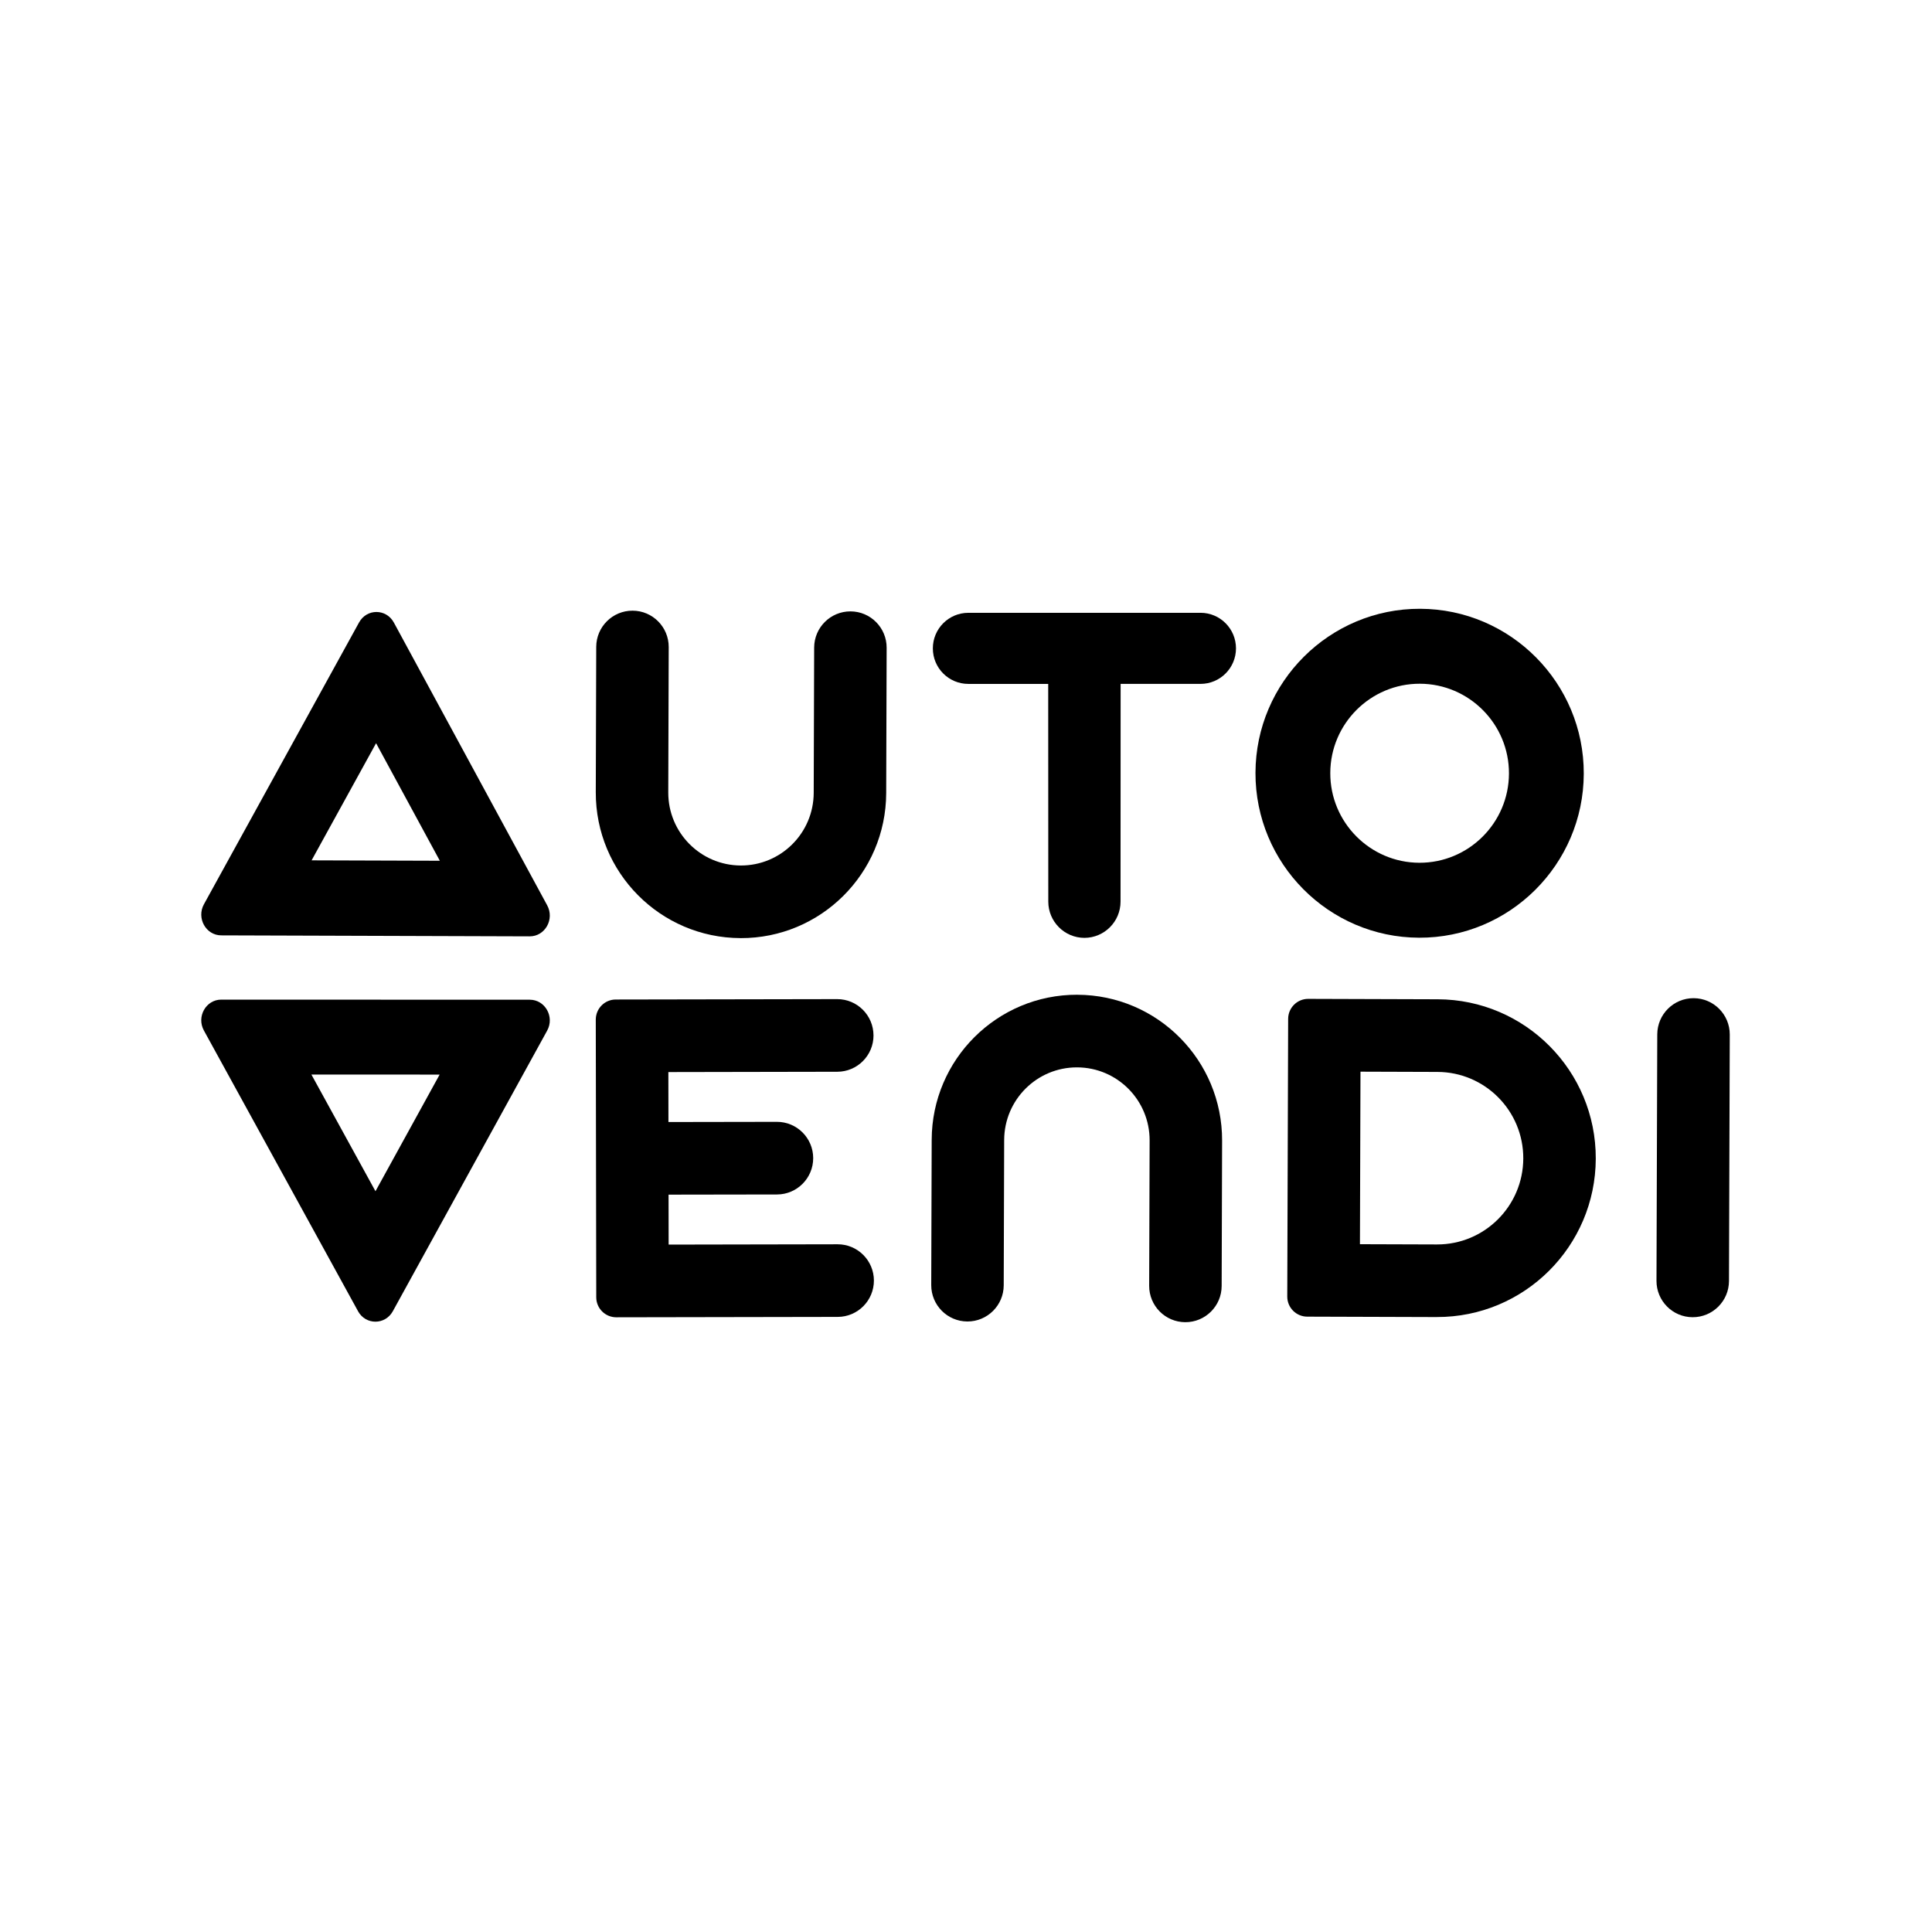 <?xml version="1.0" encoding="UTF-8" standalone="no"?><svg width="1920" height="1920" viewBox="0 0 1920 1920" fill="none" xmlns="http://www.w3.org/2000/svg">
<rect width="1920" height="1920" fill="white"/>
<g clip-path="url(#clip0_74_3357)">
<path d="M526.422 930.538L219.86 929.56C204.621 929.521 195.1 912.396 202.67 898.633L356.83 618.587C364.497 604.668 383.833 604.726 391.423 618.704L543.807 899.728C551.28 913.53 541.661 930.577 526.422 930.538ZM309.651 854.998L437.099 855.409L373.746 738.581L309.651 855.018V854.998Z" fill="black"/>
<path d="M1410.29 931.886C1320.34 931.593 1247.41 858.048 1247.68 767.925C1247.97 677.802 1321.37 604.707 1411.32 605C1501.27 605.293 1574.22 678.838 1573.93 768.961C1573.64 859.084 1500.24 932.18 1410.29 931.886ZM1411.09 679.483C1362.13 679.327 1322.17 719.11 1322.02 768.16C1321.86 817.209 1361.57 857.246 1410.52 857.403C1459.48 857.559 1499.44 817.776 1499.59 768.727C1499.75 719.677 1460.04 679.64 1411.09 679.483Z" fill="black"/>
<path d="M1427.76 1308.88L1299.1 1308.47C1288.11 1308.43 1279.23 1299.47 1279.27 1288.47L1280.15 1012.53C1280.19 1001.52 1289.13 992.627 1300.11 992.666L1428.77 993.076C1515.81 993.35 1586.13 1064.28 1585.86 1151.47C1585.58 1238.68 1514.8 1309.13 1427.77 1308.86L1427.76 1308.88ZM1351.49 1236.47L1427.99 1236.72C1475.25 1236.88 1513.66 1198.62 1513.82 1151.27C1513.98 1103.92 1475.79 1065.43 1428.54 1065.27L1352.03 1065.02L1351.49 1236.47Z" fill="black"/>
<path d="M355.817 1303.07L202.613 1024.08C195.101 1010.38 204.681 993.389 219.92 993.409L526.483 993.506C541.721 993.506 551.301 1010.51 543.77 1024.2L390.391 1303.07C382.762 1316.93 363.426 1316.93 355.797 1303.07H355.817ZM309.457 1067.85L373.143 1183.84L436.906 1067.91L309.457 1067.87V1067.85Z" fill="black"/>
<path d="M1682.1 1309.03C1662.22 1308.98 1646.14 1292.77 1646.2 1272.83L1646.98 1027.95C1647.04 1008.03 1663.22 991.923 1683.12 991.982C1703 992.04 1719.08 1008.25 1719.02 1028.19L1718.24 1273.06C1718.18 1292.98 1702.01 1309.09 1682.1 1309.03Z" fill="black"/>
<path d="M868.067 1028.95C868.028 1009.03 851.872 992.9 831.99 992.92L611.941 993.311C600.956 993.311 592.078 1002.26 592.078 1013.27L592.546 1289.21C592.546 1300.22 601.483 1309.11 612.468 1309.11L832.517 1308.72C852.399 1308.68 868.496 1292.5 868.476 1272.57C868.437 1252.65 852.282 1236.53 832.4 1236.55L664.485 1236.86L664.407 1187.22L772.188 1187.05C792.07 1187.01 808.167 1170.82 808.147 1150.9C808.108 1130.98 791.953 1114.85 772.071 1114.87L664.29 1115.05L664.212 1065.41L832.127 1065.1C852.009 1065.06 868.106 1048.87 868.086 1028.95H868.067Z" fill="black"/>
<path d="M1070.68 988.58C1150.38 988.834 1214.77 1053.78 1214.51 1133.62L1214.07 1278.01C1214.01 1297.93 1197.83 1314.04 1177.93 1313.98C1158.05 1313.92 1141.97 1297.72 1142.03 1277.77L1142.48 1133.38C1142.61 1093.38 1110.34 1060.87 1070.44 1060.74C1030.52 1060.6 998.075 1092.93 997.938 1132.91L997.489 1277.31C997.431 1297.23 981.256 1313.34 961.354 1313.28C941.472 1313.22 925.395 1297.01 925.453 1277.07L925.902 1132.68C926.156 1052.82 990.973 988.306 1070.66 988.56L1070.68 988.58Z" fill="black"/>
<path d="M735.917 932.277C656.213 932.023 591.825 867.08 592.079 787.24L592.528 642.848C592.586 622.927 608.761 606.818 628.663 606.877C648.545 606.935 664.622 623.142 664.564 643.082L664.115 787.474C663.978 827.473 696.25 859.983 736.151 860.12C776.071 860.257 808.519 827.922 808.655 787.944L809.104 643.551C809.162 623.631 825.337 607.522 845.239 607.58C865.121 607.639 881.199 623.846 881.14 643.786L880.691 788.178C880.438 868.038 815.621 932.551 735.936 932.297L735.917 932.277Z" fill="black"/>
<path d="M1193.05 609.008H962.292C942.82 609.008 927.035 624.862 927.055 644.373C927.055 663.864 942.839 679.66 962.292 679.66H1041.7L1041.78 895.994C1041.78 915.876 1057.86 931.984 1077.68 932.043C1097.51 931.984 1113.58 915.876 1113.58 895.994L1113.66 679.64H1193.03C1193.03 679.64 1193.03 679.64 1193.07 679.64C1212.53 679.64 1228.29 663.844 1228.31 644.353C1228.31 624.843 1212.55 609.008 1193.07 608.988L1193.05 609.008Z" fill="black"/>
</g>
<defs>
<clipPath id="clip0_74_3357">
<rect width="1519" height="709" fill="white" transform="translate(200 605)"/>
</clipPath>
</defs>
</svg>
